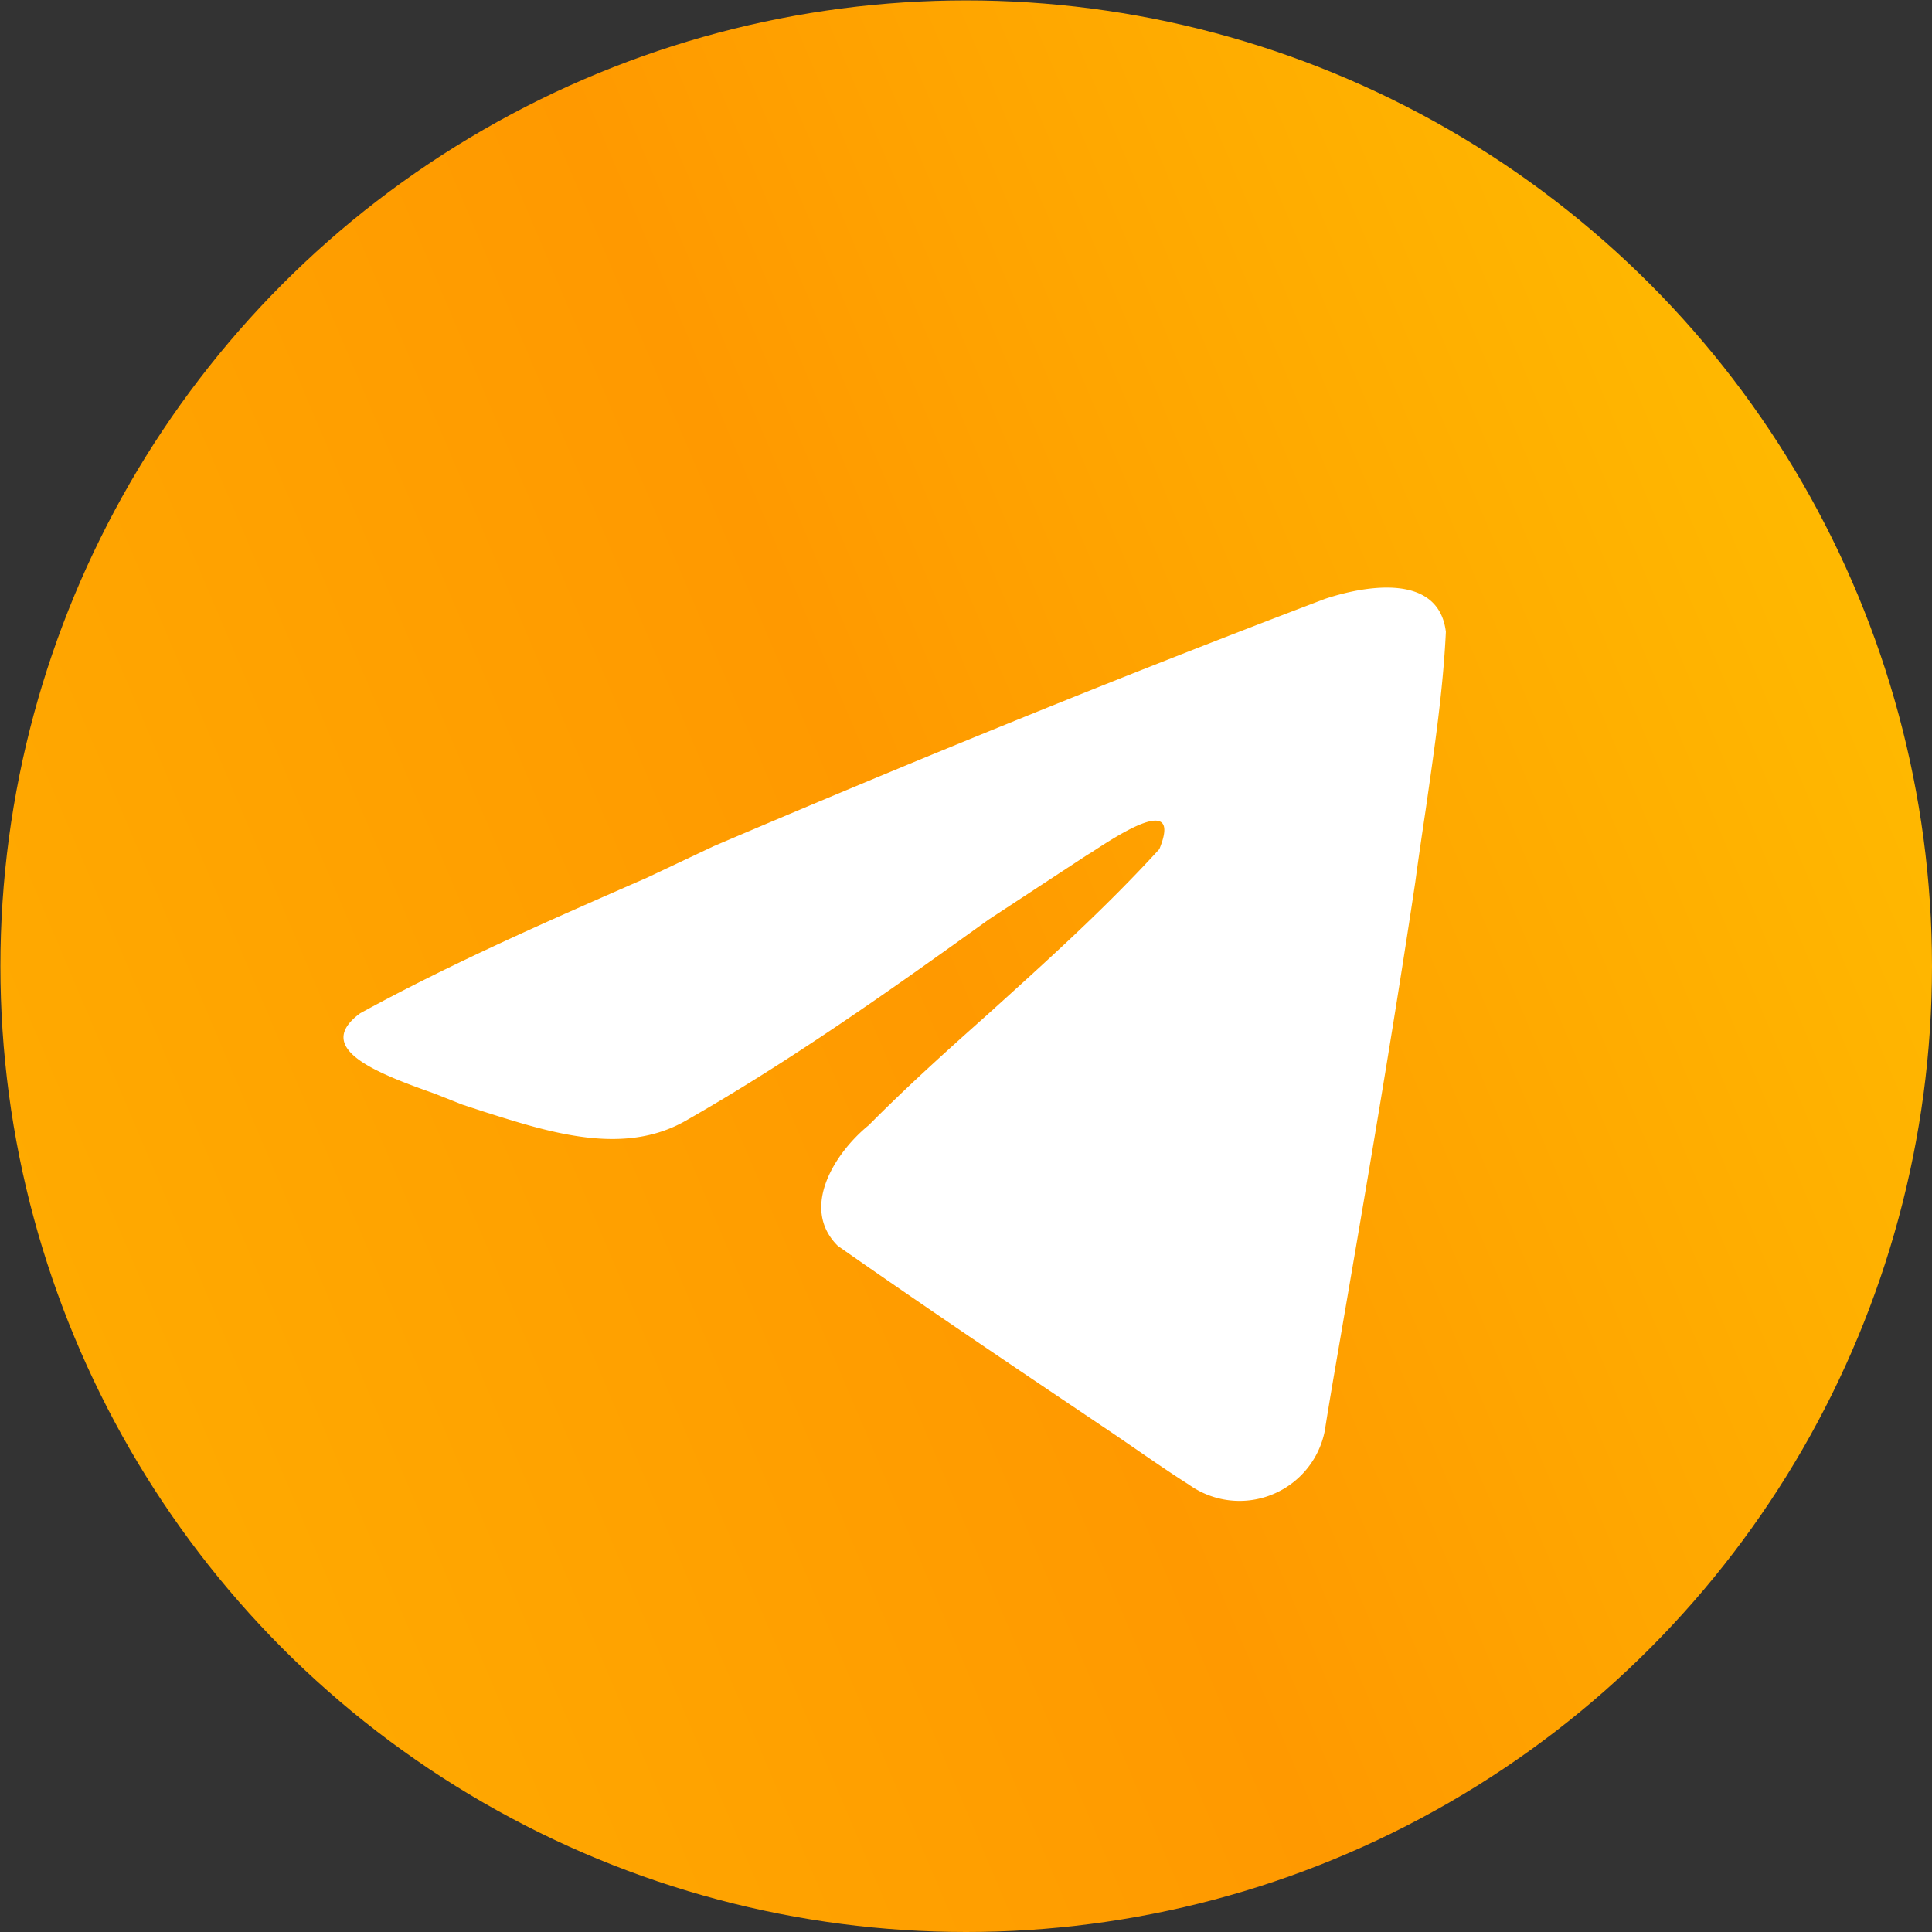 <svg id="Слой_1" data-name="Слой 1" xmlns="http://www.w3.org/2000/svg" xmlns:xlink="http://www.w3.org/1999/xlink" viewBox="0 0 48.01 48.01"><rect x="0" y="0" width="48.01" height="48.01" fill="#333333" stroke="none"/><defs><style>.cls-1{fill:url(#Безымянный_градиент_5);}.cls-2{fill:#fff;fill-rule:evenodd;}</style><linearGradient id="Безымянный_градиент_5" y1="24" x2="47.66" y2="24" gradientTransform="translate(-7.46 11.29) rotate(-23)" gradientUnits="userSpaceOnUse"><stop offset="0" stop-color="#fa0"/><stop offset="0.49" stop-color="#f90"/><stop offset="1" stop-color="#ffb800"/></linearGradient></defs><title>telegram_black_logo_icon_147073</title><circle class="cls-1" cx="24.01" cy="24.01" r="24"/><path class="cls-2" d="M16.07,21.8c-2.4,1.05-4.87,2.13-7.13,3.37-1.18.87.39,1.48,1.86,2l.68.27.55.18c1.64.52,3.46,1.1,5,.22,2.61-1.49,5.07-3.23,7.53-5L27,21.24l.13-.08c.69-.45,2.24-1.46,1.67-.07-1.36,1.49-2.82,2.8-4.28,4.12-1,.89-2,1.79-2.94,2.74-.84.68-1.72,2.06-.77,3,2.17,1.52,4.37,3,6.57,4.48.72.48,1.44,1,2.15,1.45a2.16,2.16,0,0,0,3.38-1.33c.11-.7.23-1.39.35-2.09.66-3.84,1.32-7.69,1.9-11.55.08-.6.17-1.21.26-1.81.21-1.47.43-2.94.5-4.41-.18-1.47-2-1.15-3-.82-5.11,1.94-10.16,4-15.2,6.15Z" transform="translate(0.01 0.01)"/></svg>